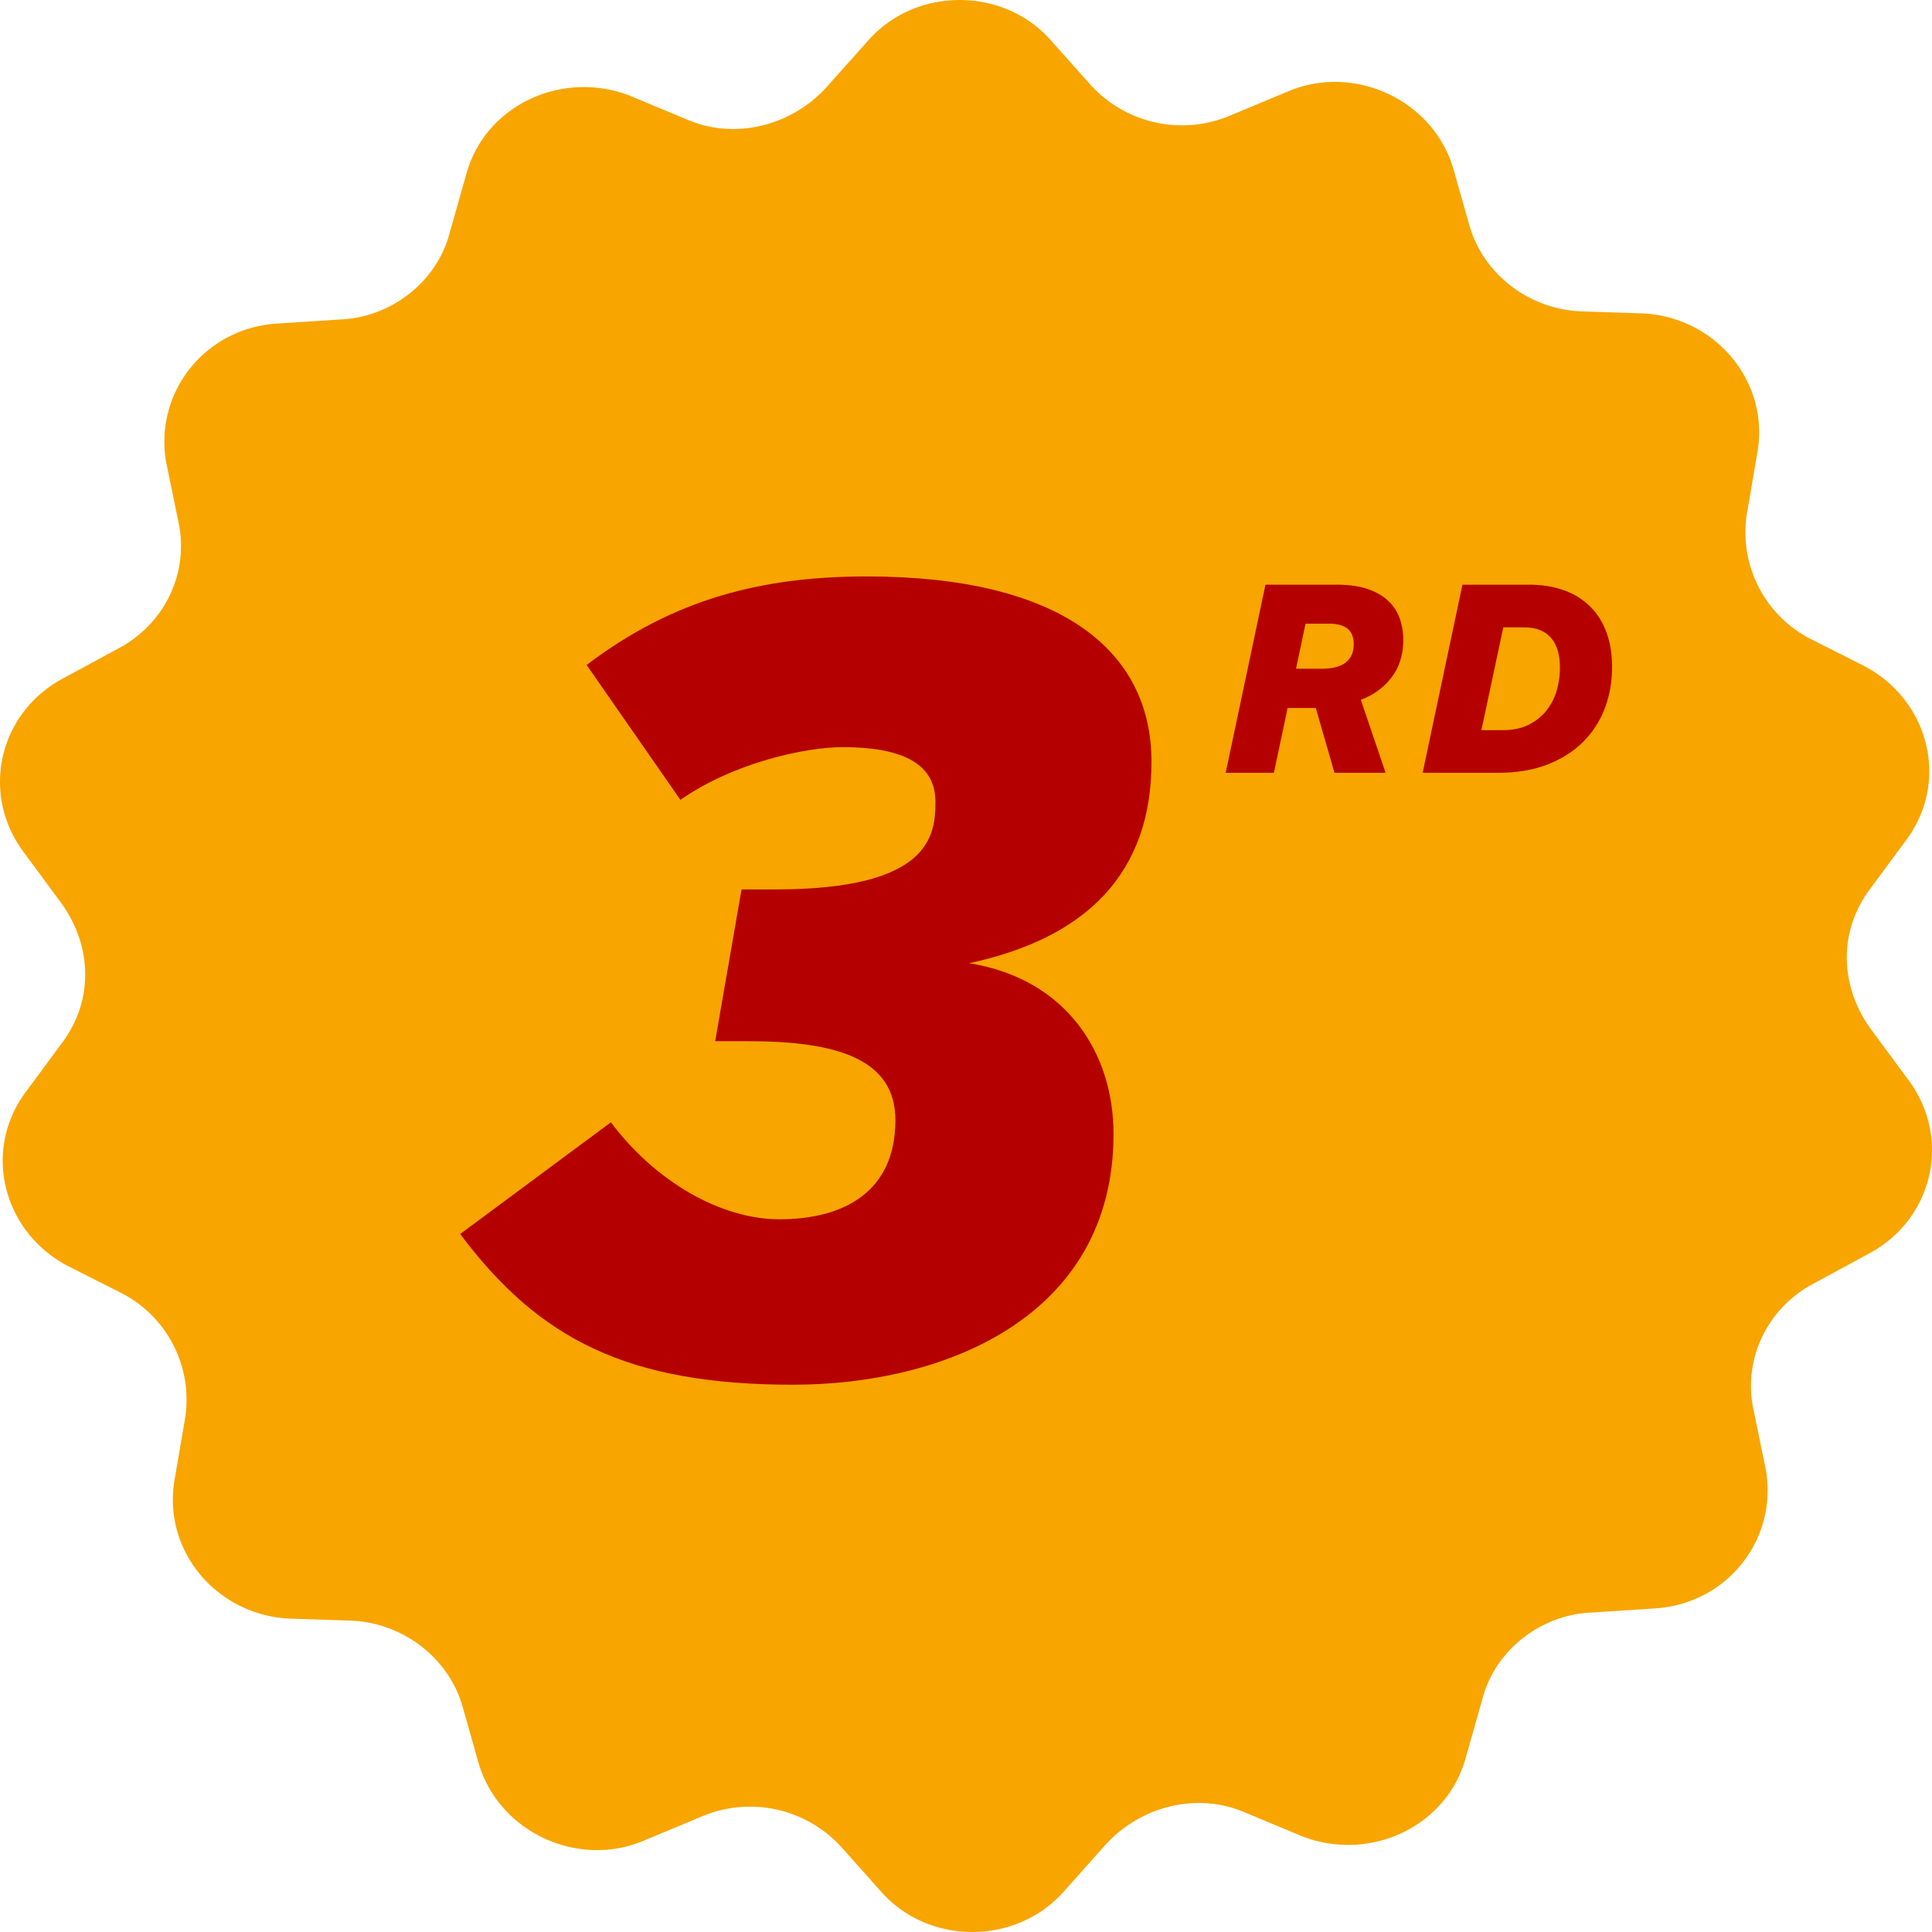 <svg width="110" height="110" viewBox="0 0 110 110" version="1.1" xmlns="http://www.w3.org/2000/svg"><g id="V4" stroke="none" stroke-width="1" fill="none" fill-rule="evenodd"><g id="WF-Hall-of-Flame" transform="translate(-1098 -1065)" fill-rule="nonzero"><g id="3rd" transform="translate(1098 1065)"><path d="M108.657 61.488c2.476 3.329 1.413 7.923-2.236 9.88l-3.18 1.722c-2.591 1.378-4.004 4.25-3.415 7.12l.709 3.446c.709 4.02-2.237 7.695-6.36 7.924l-3.534.229c-2.945.116-5.536 2.18-6.245 4.94l-.943 3.328c-1.058 3.904-5.421 5.972-9.305 4.478l-3.3-1.377c-2.71-1.149-5.89-.346-7.891 1.84L60.6 107.66c-2.71 3.1-7.657 3.1-10.367.117l-2.357-2.643a7.029 7.029 0 00-7.892-1.723l-3.3 1.377c-3.768 1.607-8.246-.457-9.424-4.365l-.943-3.33c-.824-2.754-3.415-4.71-6.36-4.822l-3.534-.117c-4.123-.229-7.188-3.903-6.48-7.923l.59-3.446a6.824 6.824 0 00-3.534-7.12l-3.18-1.607c-3.654-1.951-4.832-6.546-2.356-9.88l2.121-2.87c1.767-2.415 1.648-5.515-.12-7.924l-2.121-2.872c-2.476-3.329-1.413-7.923 2.236-9.88l3.18-1.722c2.591-1.378 4.004-4.25 3.415-7.12l-.709-3.446c-.709-4.02 2.237-7.695 6.36-7.924l3.534-.229c2.945-.116 5.536-2.18 6.245-4.94l.943-3.328c1.058-3.904 5.421-5.972 9.305-4.478l3.3 1.377c2.71 1.149 5.89.346 7.891-1.84L49.4 2.34c2.71-3.1 7.657-3.1 10.367-.117l2.357 2.643a7.029 7.029 0 007.892 1.723l3.3-1.377c3.768-1.607 8.246.457 9.424 4.365l.943 3.33c.824 2.754 3.415 4.71 6.36 4.822l3.534.117c4.123.229 7.188 3.903 6.48 7.923l-.59 3.446a6.824 6.824 0 003.534 7.12l3.18 1.607c3.654 1.951 4.832 6.546 2.356 9.88l-2.121 2.87c-1.767 2.415-1.648 5.515.12 7.924l2.121 2.872z" id="Path-Copy-2" fill="#F8A500"/><path d="M45.16 78.84c8.58 0 18.24-3.84 18.24-14.28 0-4.56-2.64-8.82-8.22-9.72 6.72-1.44 10.38-5.16 10.38-11.46 0-6.42-5.28-10.56-16.2-10.56-5.94 0-10.98 1.26-15.96 5.04l5.34 7.68c3-2.1 7.08-3 9.24-3 4.02 0 5.28 1.32 5.28 3.12 0 1.92-.3 4.98-9.12 4.98h-1.92l-1.5 8.64h1.86c5.1 0 8.4 1.02 8.4 4.5 0 4.08-2.94 5.64-6.6 5.64-3.36 0-7.08-2.16-9.6-5.52l-8.58 6.36c4.5 6 9.54 8.58 18.96 8.58z" id="3" fill="#B50000"/><path d="M72.53 44l.78-3.69h1.605L75.98 44h2.91l-1.41-4.155c.75-.29 1.34-.725 1.77-1.305.43-.58.645-1.28.645-2.1 0-.44-.067-.85-.203-1.23a2.527 2.527 0 00-.652-.998c-.3-.285-.69-.51-1.17-.675-.48-.164-1.065-.247-1.755-.247H72.05L69.785 44h2.745zm2.76-5.925h-1.5l.54-2.565h1.32c.28 0 .512.03.697.09.186.06.33.142.436.247.105.105.18.228.224.368.045.14.068.29.068.45 0 .26-.045.48-.135.66-.09.18-.215.325-.375.435-.16.11-.35.19-.57.24-.22.05-.455.075-.705.075zm10 5.925c1.06 0 1.992-.155 2.797-.465.805-.31 1.483-.737 2.033-1.282a5.366 5.366 0 001.245-1.913c.28-.73.42-1.515.42-2.355 0-.75-.11-1.417-.33-2.002a3.971 3.971 0 00-.938-1.47 4.056 4.056 0 00-1.484-.908c-.585-.21-1.238-.315-1.958-.315h-3.81L81 44h4.29zm.27-2.43h-1.215l1.245-5.85h1.17c.37 0 .685.055.945.165.26.11.472.268.638.473.164.205.284.447.36.727.075.28.112.59.112.93 0 .42-.058.84-.172 1.26-.115.42-.303.8-.563 1.14-.26.34-.597.617-1.013.833-.414.215-.917.322-1.507.322z" id="RD" fill="#B50000"/></g></g></g></svg>